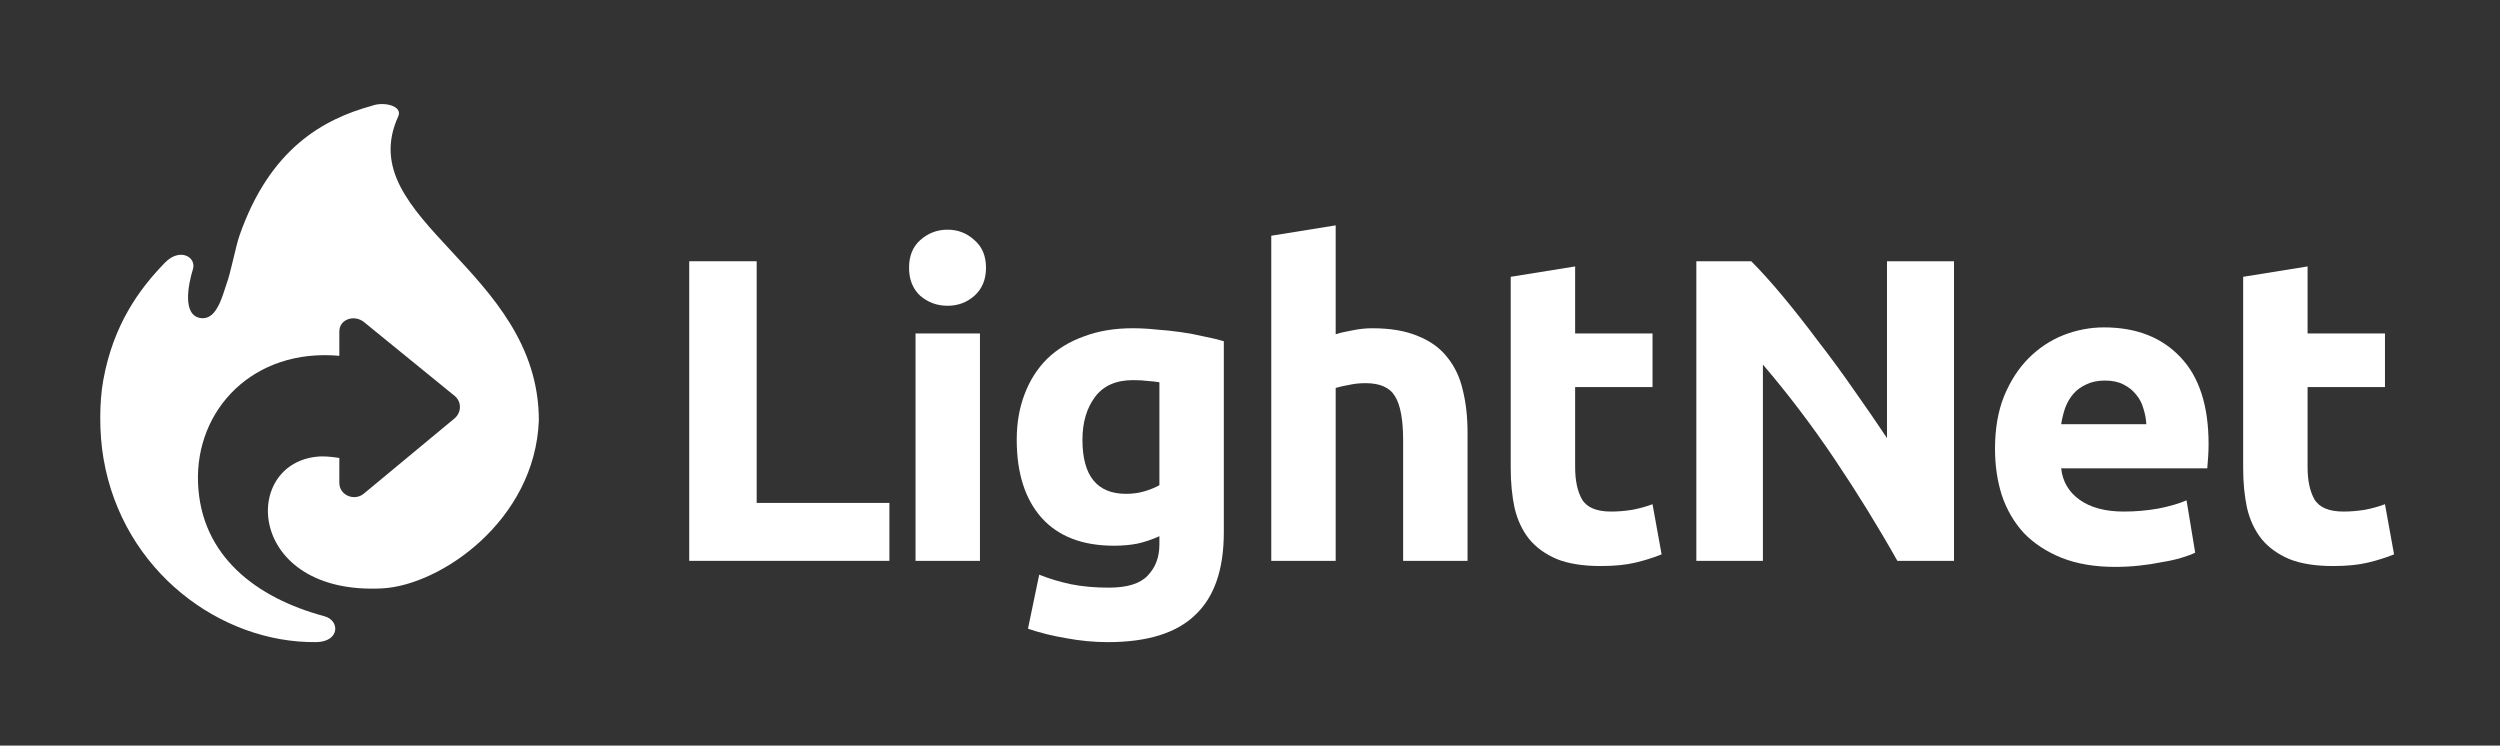 <svg width="399" height="119" viewBox="0 0 399 119" fill="none" xmlns="http://www.w3.org/2000/svg">
<rect x="0" y="0" width="399" height="119" fill="#333333" stroke="none"/>
<path d="M51.748 98.342C40.942 95.44 32.045 88.759 31.605 77.063C31.165 65.368 40.418 55.55 54.157 56.788L54.157 52.894C54.163 50.893 56.628 50.166 58.139 51.44L72.604 63.22C73.674 64.125 73.671 65.782 72.594 66.735L58.139 78.726C56.62 80.076 54.152 79.064 54.157 77.063L54.157 73.089C52.71 72.864 51.607 72.802 50.827 72.864C38.313 73.865 39.368 95.006 60.982 93.908C70.268 93.436 85.381 83.12 86 67.107C86 42.969 56.014 35.119 63.558 18.573C64.317 16.907 61.261 16.156 59.338 16.888C51.606 19.017 43.078 23.696 38.225 37.587C37.604 39.364 36.823 43.563 36.156 45.31C35.539 47.064 34.65 50.992 32.186 50.784C28.959 50.511 30.084 45.24 30.789 42.969C31.383 41.056 28.734 39.44 26.307 41.94C22.186 46.185 18.067 51.861 16.475 60.718C15.85 64.194 15.816 69.109 16.526 73.233C19.605 91.195 35.244 102.66 50.461 102.481C54.224 102.437 54.327 99.035 51.748 98.342Z" fill="white"/>
<path d="M358.009 44.178L368.29 42.522V53.217H380.641V61.773H368.29V74.538C368.29 76.7 368.658 78.425 369.394 79.713C370.176 81.001 371.717 81.645 374.017 81.645C375.121 81.645 376.248 81.553 377.398 81.369C378.594 81.139 379.675 80.84 380.641 80.472L382.09 88.476C380.848 88.982 379.468 89.419 377.95 89.787C376.432 90.155 374.569 90.339 372.361 90.339C369.555 90.339 367.232 89.971 365.392 89.235C363.552 88.453 362.08 87.395 360.976 86.061C359.872 84.681 359.09 83.025 358.63 81.093C358.216 79.161 358.009 77.022 358.009 74.676V44.178Z" fill="white"/>
<path d="M318.404 71.64C318.404 68.42 318.887 65.614 319.853 63.222C320.865 60.784 322.176 58.76 323.786 57.15C325.396 55.54 327.236 54.321 329.306 53.493C331.422 52.665 333.584 52.251 335.792 52.251C340.944 52.251 345.015 53.838 348.005 57.012C350.995 60.14 352.49 64.763 352.49 70.881C352.49 71.479 352.467 72.146 352.421 72.882C352.375 73.572 352.329 74.193 352.283 74.745H328.961C329.191 76.861 330.18 78.54 331.928 79.782C333.676 81.024 336.022 81.645 338.966 81.645C340.852 81.645 342.692 81.484 344.486 81.162C346.326 80.794 347.821 80.357 348.971 79.851L350.351 88.2C349.799 88.476 349.063 88.752 348.143 89.028C347.223 89.304 346.188 89.534 345.038 89.718C343.934 89.948 342.738 90.132 341.45 90.27C340.162 90.408 338.874 90.477 337.586 90.477C334.32 90.477 331.468 89.994 329.03 89.028C326.638 88.062 324.637 86.751 323.027 85.095C321.463 83.393 320.29 81.392 319.508 79.092C318.772 76.792 318.404 74.308 318.404 71.64ZM342.554 67.707C342.508 66.833 342.347 65.982 342.071 65.154C341.841 64.326 341.45 63.59 340.898 62.946C340.392 62.302 339.725 61.773 338.897 61.359C338.115 60.945 337.126 60.738 335.93 60.738C334.78 60.738 333.791 60.945 332.963 61.359C332.135 61.727 331.445 62.233 330.893 62.877C330.341 63.521 329.904 64.28 329.582 65.154C329.306 65.982 329.099 66.833 328.961 67.707H342.554Z" fill="white"/>
<path d="M302.82 89.511C299.738 84.037 296.403 78.632 292.815 73.296C289.227 67.96 285.409 62.923 281.361 58.185V89.511H270.735V41.694H279.498C281.016 43.212 282.695 45.075 284.535 47.283C286.375 49.491 288.238 51.86 290.124 54.39C292.056 56.874 293.965 59.473 295.851 62.187C297.737 64.855 299.508 67.431 301.164 69.915V41.694H311.859V89.511H302.82Z" fill="white"/>
<path d="M241.111 44.178L251.392 42.522V53.217H263.743V61.773H251.392V74.538C251.392 76.7 251.76 78.425 252.496 79.713C253.278 81.001 254.819 81.645 257.119 81.645C258.223 81.645 259.35 81.553 260.5 81.369C261.696 81.139 262.777 80.84 263.743 80.472L265.192 88.476C263.95 88.982 262.57 89.419 261.052 89.787C259.534 90.155 257.671 90.339 255.463 90.339C252.657 90.339 250.334 89.971 248.494 89.235C246.654 88.453 245.182 87.395 244.078 86.061C242.974 84.681 242.192 83.025 241.732 81.093C241.318 79.161 241.111 77.022 241.111 74.676V44.178Z" fill="white"/>
<path d="M202.894 89.511V37.623L213.175 35.967V53.355C213.865 53.125 214.739 52.918 215.797 52.734C216.901 52.504 217.959 52.389 218.971 52.389C221.915 52.389 224.353 52.803 226.285 53.631C228.263 54.413 229.827 55.54 230.977 57.012C232.173 58.484 233.001 60.232 233.461 62.256C233.967 64.28 234.22 66.534 234.22 69.018V89.511H223.939V70.26C223.939 66.948 223.502 64.602 222.628 63.222C221.8 61.842 220.236 61.152 217.936 61.152C217.016 61.152 216.142 61.244 215.314 61.428C214.532 61.566 213.819 61.727 213.175 61.911V89.511H202.894Z" fill="white"/>
<path d="M172.758 70.191C172.758 75.941 175.081 78.816 179.727 78.816C180.785 78.816 181.774 78.678 182.694 78.402C183.614 78.126 184.396 77.804 185.04 77.436V61.014C184.534 60.922 183.936 60.853 183.246 60.807C182.556 60.715 181.751 60.669 180.831 60.669C178.117 60.669 176.093 61.566 174.759 63.36C173.425 65.154 172.758 67.431 172.758 70.191ZM195.321 84.957C195.321 90.891 193.803 95.284 190.767 98.136C187.777 101.034 183.131 102.483 176.829 102.483C174.621 102.483 172.413 102.276 170.205 101.862C167.997 101.494 165.95 100.988 164.064 100.344L165.858 91.719C167.468 92.363 169.147 92.869 170.895 93.237C172.689 93.605 174.713 93.789 176.967 93.789C179.911 93.789 181.981 93.145 183.177 91.857C184.419 90.569 185.04 88.913 185.04 86.889V85.578C183.936 86.084 182.786 86.475 181.59 86.751C180.44 86.981 179.175 87.096 177.795 87.096C172.781 87.096 168.94 85.624 166.272 82.68C163.604 79.69 162.27 75.527 162.27 70.191C162.27 67.523 162.684 65.108 163.512 62.946C164.34 60.738 165.536 58.852 167.1 57.288C168.71 55.724 170.665 54.528 172.965 53.7C175.265 52.826 177.864 52.389 180.762 52.389C182.004 52.389 183.269 52.458 184.557 52.596C185.891 52.688 187.202 52.826 188.49 53.01C189.778 53.194 190.997 53.424 192.147 53.7C193.343 53.93 194.401 54.183 195.321 54.459V84.957Z" fill="white"/>
<path d="M156.401 89.511H146.12V53.217H156.401V89.511ZM157.367 42.729C157.367 44.615 156.746 46.11 155.504 47.214C154.308 48.272 152.882 48.801 151.226 48.801C149.57 48.801 148.121 48.272 146.879 47.214C145.683 46.11 145.085 44.615 145.085 42.729C145.085 40.843 145.683 39.371 146.879 38.313C148.121 37.209 149.57 36.657 151.226 36.657C152.882 36.657 154.308 37.209 155.504 38.313C156.746 39.371 157.367 40.843 157.367 42.729Z" fill="white"/>
<path d="M141.947 80.265V89.511H110V41.694H120.764V80.265H141.947Z" fill="white"/>
</svg>
